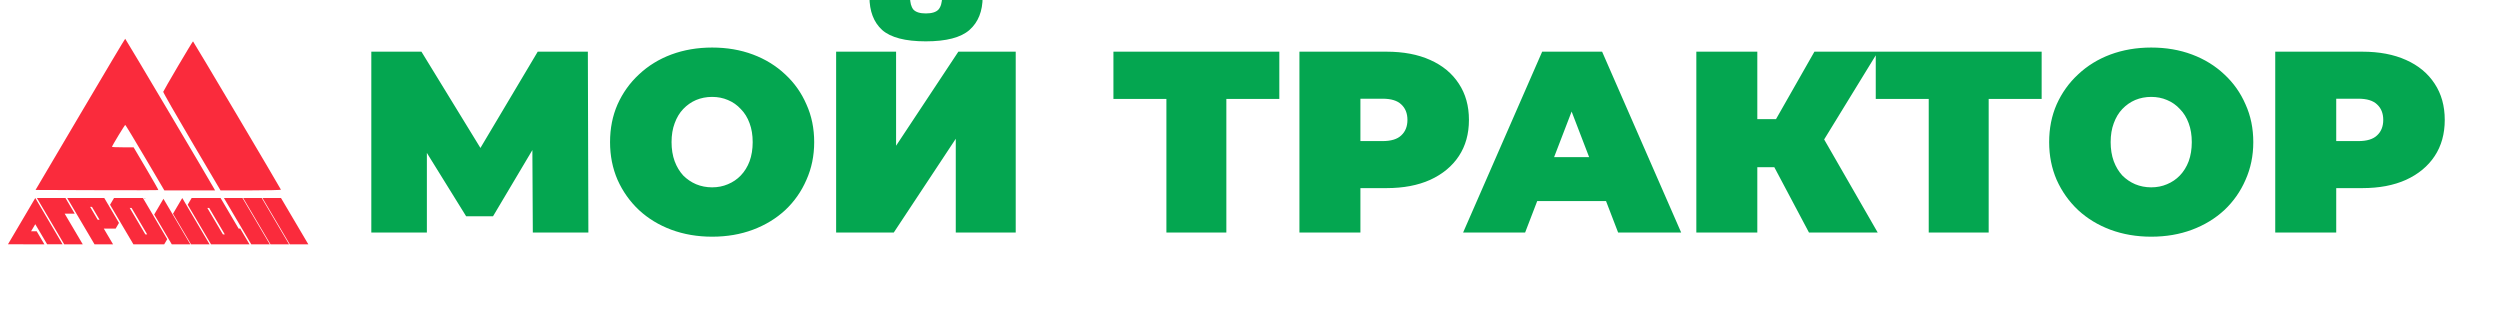 <?xml version="1.0" encoding="UTF-8"?> <svg xmlns="http://www.w3.org/2000/svg" width="387" height="49" viewBox="0 0 387 49" fill="none"><g clip-path="url(#clip0_212_2)"><path fill-rule="evenodd" clip-rule="evenodd" d="M12.406 17.703L5.501 29.405L14.984 29.439C20.2 29.458 24.489 29.452 24.516 29.425C24.543 29.399 23.692 27.898 22.624 26.09L20.682 22.803H19.008C18.087 22.803 17.334 22.77 17.334 22.729C17.334 22.59 19.305 19.336 19.39 19.336C19.436 19.336 20.816 21.616 22.457 24.404L25.441 29.471H29.367H33.294L33.119 29.159C32.249 27.602 19.435 6 19.381 6C19.343 6 16.204 11.267 12.406 17.703ZM27.559 10.225C26.322 12.327 25.291 14.121 25.268 14.211C25.245 14.301 27.231 17.772 29.681 21.923L34.135 29.471H38.834C41.418 29.471 43.513 29.421 43.487 29.358C43.358 29.038 29.939 6.4 29.879 6.402C29.84 6.403 28.796 8.124 27.559 10.225ZM5.46 30.651L1.234 37.813H3.611L3.606 37.822H6.871L5.675 35.795H4.816L5.461 34.703L7.296 37.813H9.687L5.462 30.651V30.647L5.461 30.649L5.46 30.647V30.651ZM9.941 37.822L5.708 30.647H7.306H8.578H10.132L11.567 33.079H10.013L12.812 37.822H9.941ZM34.661 30.647L38.895 37.822H41.765L37.532 30.647H34.661ZM41.877 37.822L37.644 30.647H40.514L44.747 37.822H41.877ZM40.627 30.647L44.86 37.822H47.73L43.497 30.647H40.627ZM25.341 30.647L25.344 30.652L25.347 30.647H25.341ZM26.779 33.084L29.574 37.822H32.444L28.214 30.652L26.779 33.084ZM22.358 30.647H22.508L22.433 30.774L22.358 30.647ZM26.592 37.822L23.868 33.206L25.303 30.774L29.462 37.822H26.592ZM20.653 37.822L17.036 31.693L17.653 30.647H19.256H19.289H22.125L25.888 37.025L25.418 37.822H23.523H23.489H20.653ZM20.08 32.188L22.496 36.282H22.775L22.781 36.279L20.367 32.188H20.08ZM32.67 37.822L29.054 31.693L29.671 30.647H31.273H31.307H34.143L36.941 35.39H37.19L38.624 37.822H37.435H36.774H35.54H35.506H32.67ZM34.509 36.282L32.093 32.188H32.38L34.794 36.279L34.788 36.282H34.509ZM14.633 37.822L10.4 30.647H13.27L14.083 32.025H13.949L15.121 34.012H15.255L17.503 37.822H14.633ZM15.256 34.012L16.069 35.39H17.9L18.419 34.509L16.141 30.647H13.271L14.084 32.025H14.236L15.407 34.01L15.404 34.012H15.256Z" fill="#FA2B3C"></path><path d="M57.48 36V8H65.24L76.44 26.28H72.36L83.24 8H91L91.08 36H82.48L82.4 20.96H83.76L76.32 33.48H72.16L64.4 20.96H66.08V36H57.48ZM110.236 36.64C107.969 36.64 105.862 36.28 103.916 35.56C101.996 34.84 100.329 33.827 98.916 32.52C97.502 31.187 96.396 29.627 95.596 27.84C94.822 26.053 94.436 24.107 94.436 22C94.436 19.867 94.822 17.92 95.596 16.16C96.396 14.373 97.502 12.827 98.916 11.52C100.329 10.187 101.996 9.16 103.916 8.44C105.862 7.72 107.969 7.36 110.236 7.36C112.529 7.36 114.636 7.72 116.556 8.44C118.476 9.16 120.142 10.187 121.556 11.52C122.969 12.827 124.062 14.373 124.836 16.16C125.636 17.92 126.036 19.867 126.036 22C126.036 24.107 125.636 26.053 124.836 27.84C124.062 29.627 122.969 31.187 121.556 32.52C120.142 33.827 118.476 34.84 116.556 35.56C114.636 36.28 112.529 36.64 110.236 36.64ZM110.236 29C111.116 29 111.929 28.84 112.676 28.52C113.449 28.2 114.116 27.747 114.676 27.16C115.262 26.547 115.716 25.813 116.036 24.96C116.356 24.08 116.516 23.093 116.516 22C116.516 20.907 116.356 19.933 116.036 19.08C115.716 18.2 115.262 17.467 114.676 16.88C114.116 16.267 113.449 15.8 112.676 15.48C111.929 15.16 111.116 15 110.236 15C109.356 15 108.529 15.16 107.756 15.48C107.009 15.8 106.342 16.267 105.756 16.88C105.196 17.467 104.756 18.2 104.436 19.08C104.116 19.933 103.956 20.907 103.956 22C103.956 23.093 104.116 24.08 104.436 24.96C104.756 25.813 105.196 26.547 105.756 27.16C106.342 27.747 107.009 28.2 107.756 28.52C108.529 28.84 109.356 29 110.236 29ZM129.433 36V8H138.713V22.56L148.353 8H157.233V36H147.953V21.48L138.353 36H129.433ZM143.313 6.4C140.14 6.4 137.886 5.813 136.553 4.64C135.246 3.44 134.593 1.733 134.593 -0.48H140.873C140.873 0.4 141.046 1.053 141.393 1.48C141.766 1.88 142.406 2.08 143.313 2.08C144.246 2.08 144.9 1.88 145.273 1.48C145.646 1.053 145.833 0.4 145.833 -0.48H152.113C152.113 1.733 151.433 3.44 150.073 4.64C148.74 5.813 146.486 6.4 143.313 6.4ZM180.559 36V13.28L182.599 15.32H172.359V8H198.039V15.32H187.799L189.839 13.28V36H180.559ZM201.152 36V8H214.632C217.245 8 219.499 8.427 221.392 9.28C223.312 10.133 224.792 11.36 225.832 12.96C226.872 14.533 227.392 16.4 227.392 18.56C227.392 20.72 226.872 22.587 225.832 24.16C224.792 25.733 223.312 26.96 221.392 27.84C219.499 28.693 217.245 29.12 214.632 29.12H206.392L210.592 25.08V36H201.152ZM210.592 26.12L206.392 21.84H214.032C215.339 21.84 216.299 21.547 216.912 20.96C217.552 20.373 217.872 19.573 217.872 18.56C217.872 17.547 217.552 16.747 216.912 16.16C216.299 15.573 215.339 15.28 214.032 15.28H206.392L210.592 11V26.12ZM226.487 36L238.727 8H248.007L260.247 36H250.487L241.447 12.48H245.127L236.087 36H226.487ZM233.767 31.12L236.167 24.32H249.047L251.447 31.12H233.767ZM280.032 36L273.072 22.88L280.592 18.48L290.672 36H280.032ZM262.592 36V8H272.032V36H262.592ZM269.312 25.88V18.44H279.912V25.88H269.312ZM281.512 23L272.832 22.12L280.872 8H290.712L281.512 23ZM298.567 36V13.28L300.607 15.32H290.367V8H316.047V15.32H305.807L307.847 13.28V36H298.567ZM333.009 36.64C330.742 36.64 328.636 36.28 326.689 35.56C324.769 34.84 323.102 33.827 321.689 32.52C320.276 31.187 319.169 29.627 318.369 27.84C317.596 26.053 317.209 24.107 317.209 22C317.209 19.867 317.596 17.92 318.369 16.16C319.169 14.373 320.276 12.827 321.689 11.52C323.102 10.187 324.769 9.16 326.689 8.44C328.636 7.72 330.742 7.36 333.009 7.36C335.302 7.36 337.409 7.72 339.329 8.44C341.249 9.16 342.916 10.187 344.329 11.52C345.742 12.827 346.836 14.373 347.609 16.16C348.409 17.92 348.809 19.867 348.809 22C348.809 24.107 348.409 26.053 347.609 27.84C346.836 29.627 345.742 31.187 344.329 32.52C342.916 33.827 341.249 34.84 339.329 35.56C337.409 36.28 335.302 36.64 333.009 36.64ZM333.009 29C333.889 29 334.702 28.84 335.449 28.52C336.222 28.2 336.889 27.747 337.449 27.16C338.036 26.547 338.489 25.813 338.809 24.96C339.129 24.08 339.289 23.093 339.289 22C339.289 20.907 339.129 19.933 338.809 19.08C338.489 18.2 338.036 17.467 337.449 16.88C336.889 16.267 336.222 15.8 335.449 15.48C334.702 15.16 333.889 15 333.009 15C332.129 15 331.302 15.16 330.529 15.48C329.782 15.8 329.116 16.267 328.529 16.88C327.969 17.467 327.529 18.2 327.209 19.08C326.889 19.933 326.729 20.907 326.729 22C326.729 23.093 326.889 24.08 327.209 24.96C327.529 25.813 327.969 26.547 328.529 27.16C329.116 27.747 329.782 28.2 330.529 28.52C331.302 28.84 332.129 29 333.009 29ZM352.207 36V8H365.687C368.3 8 370.553 8.427 372.447 9.28C374.367 10.133 375.847 11.36 376.887 12.96C377.927 14.533 378.447 16.4 378.447 18.56C378.447 20.72 377.927 22.587 376.887 24.16C375.847 25.733 374.367 26.96 372.447 27.84C370.553 28.693 368.3 29.12 365.687 29.12H357.447L361.647 25.08V36H352.207ZM361.647 26.12L357.447 21.84H365.087C366.393 21.84 367.353 21.547 367.967 20.96C368.607 20.373 368.927 19.573 368.927 18.56C368.927 17.547 368.607 16.747 367.967 16.16C367.353 15.573 366.393 15.28 365.087 15.28H357.447L361.647 11V26.12Z" fill="#04A650"></path></g><defs><clipPath id="clip0_212_2"><rect width="387" height="49" fill="white"></rect></clipPath></defs></svg> 